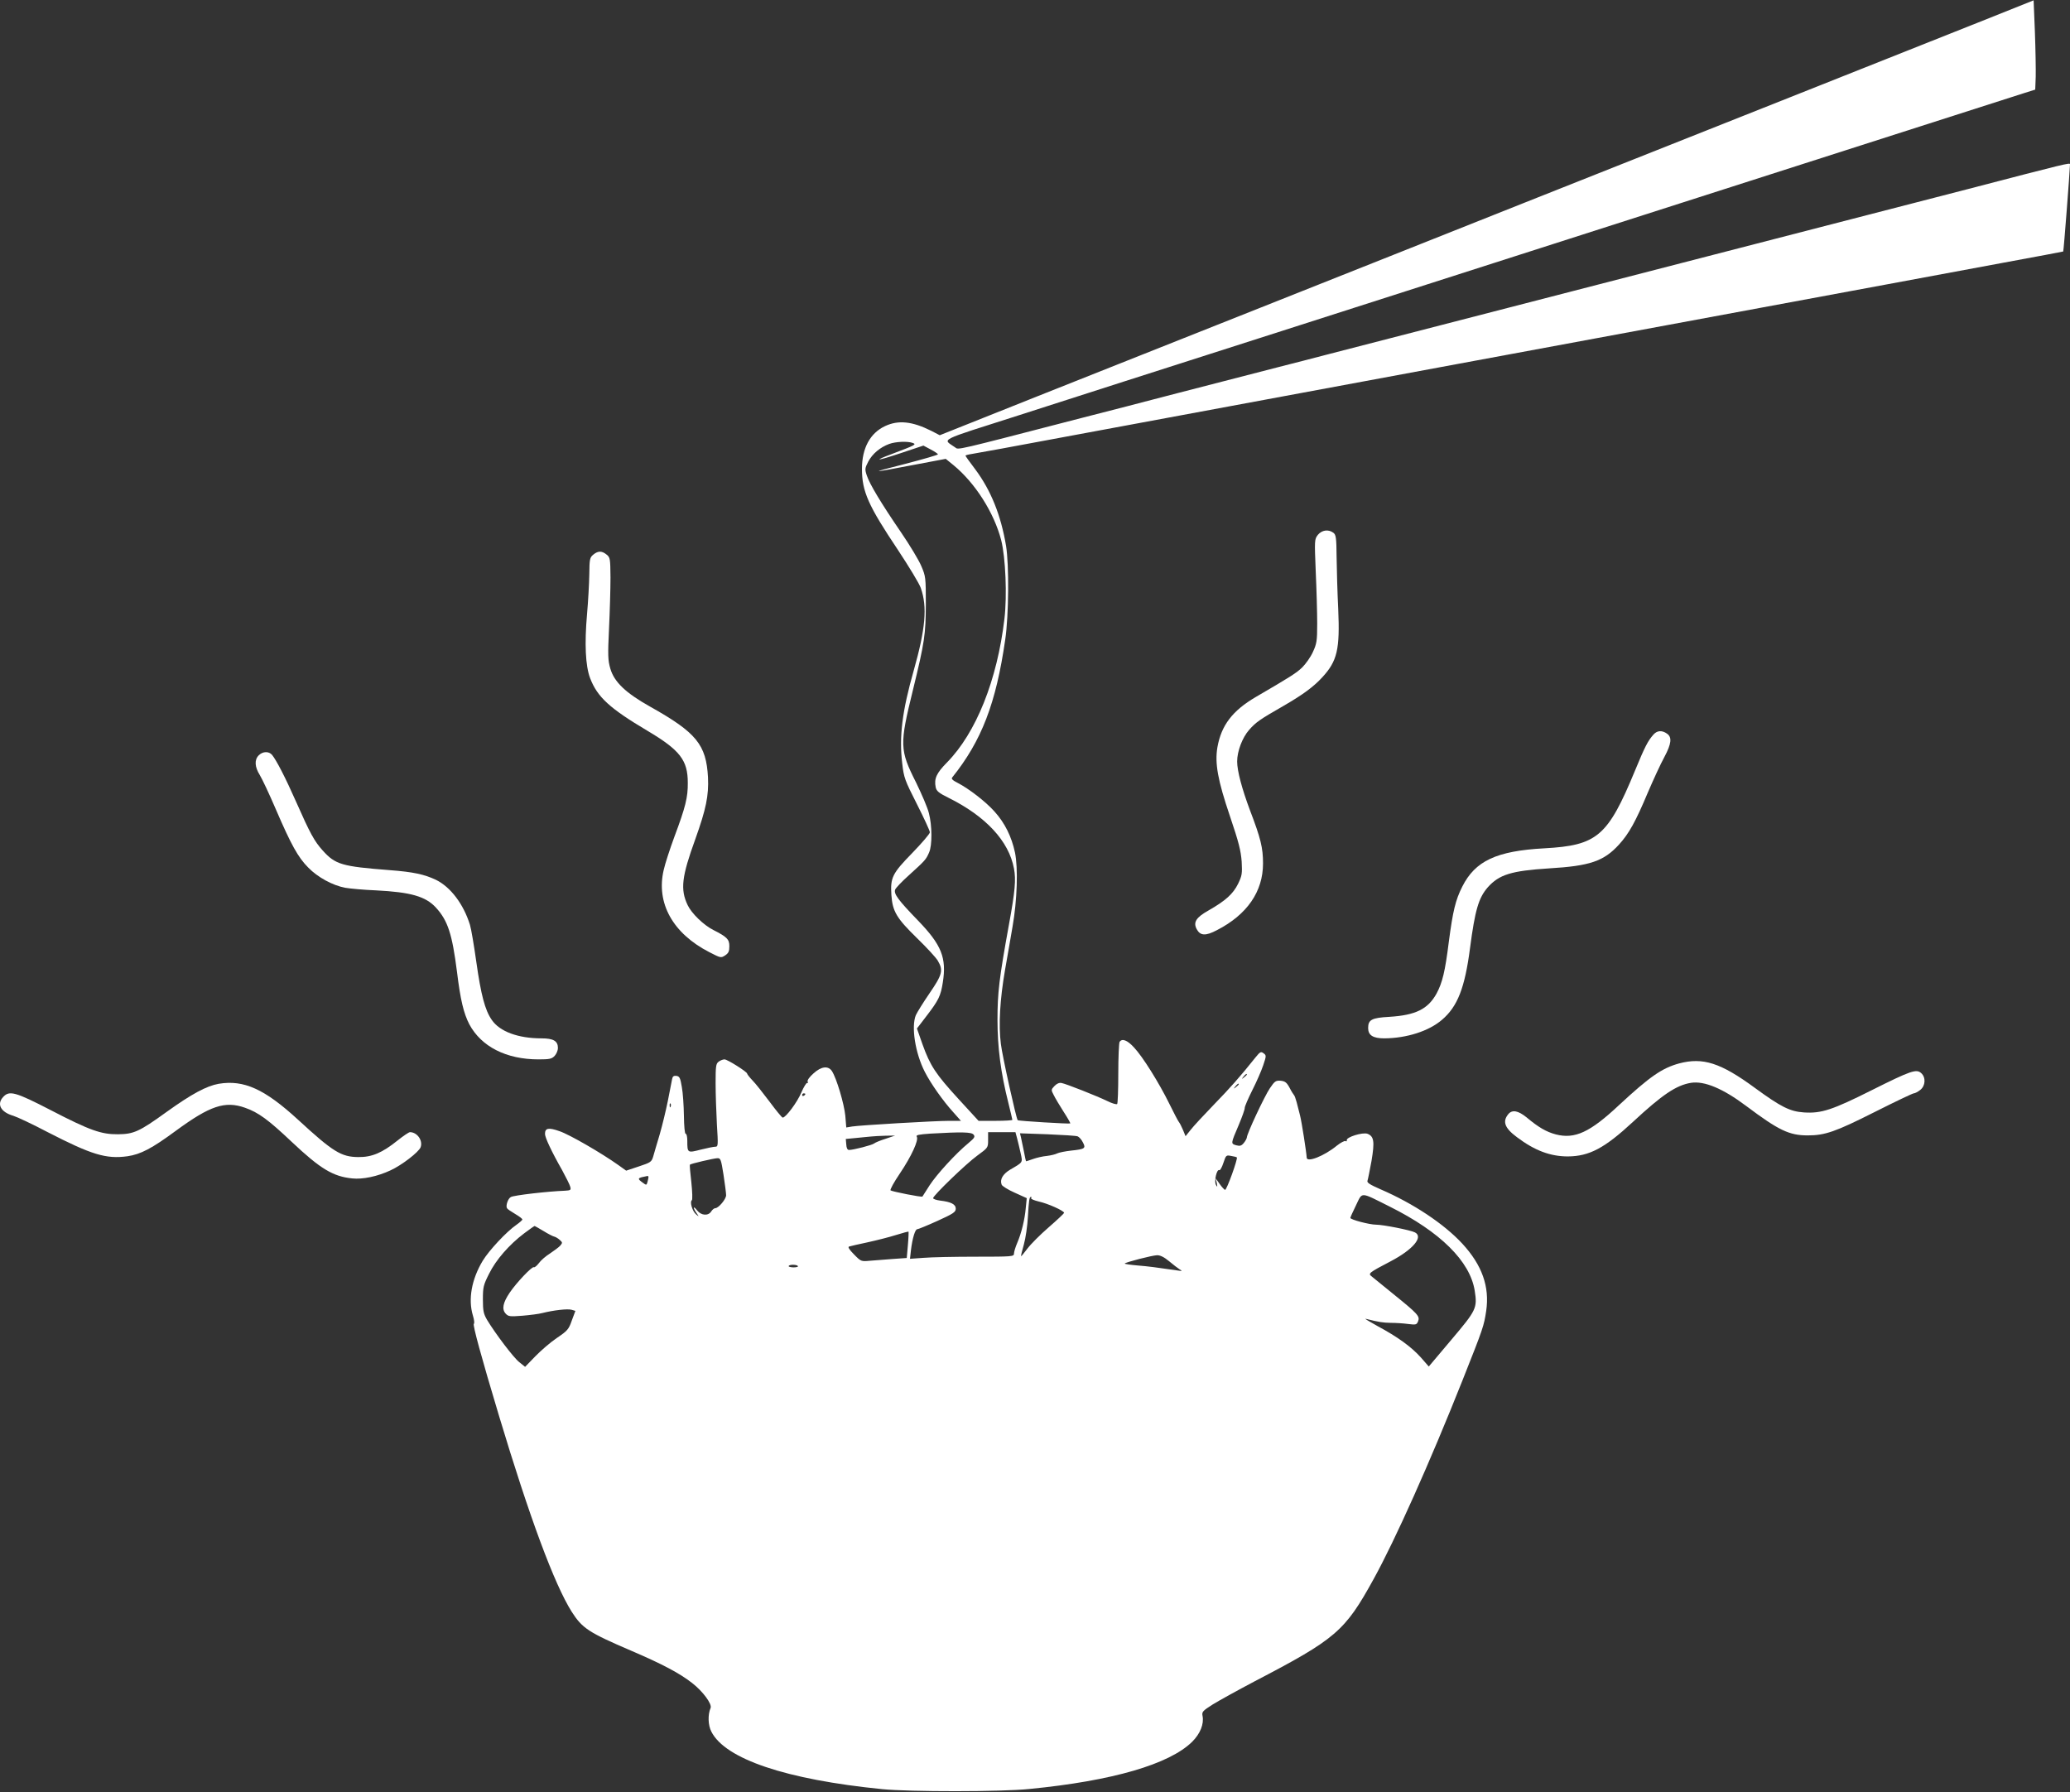 <?xml version="1.0" standalone="no"?>
<!DOCTYPE svg PUBLIC "-//W3C//DTD SVG 20010904//EN"
 "http://www.w3.org/TR/2001/REC-SVG-20010904/DTD/svg10.dtd">
<svg version="1.0" xmlns="http://www.w3.org/2000/svg"
 width="1280pt" height="1108pt" viewBox="0 0 1280 1108"
 preserveAspectRatio="xMidYMid meet">
<rect x="0" y="0" width="1280" height="1108" fill="#333333" stroke="none"/>
<g transform="translate(0,1108) scale(0.1,-0.1)"
fill="#ffffff" stroke="none">
<path d="M12230 10940 c-190 -75 -714 -284 -1165 -463 -451 -179 -1193 -474
-1650 -655 -456 -182 -1183 -470 -1615 -642 -432 -171 -1056 -420 -1387 -551
l-602 -240 -52 27 c-118 59 -203 68 -285 30 -93 -43 -144 -136 -144 -265 0
-140 39 -227 223 -502 68 -103 132 -208 141 -235 41 -117 29 -251 -44 -510
-71 -250 -91 -407 -71 -574 10 -89 16 -104 91 -252 44 -87 80 -165 80 -174 0
-9 -49 -66 -109 -128 -124 -127 -136 -152 -129 -260 7 -101 32 -143 158 -266
60 -58 118 -121 129 -140 35 -59 28 -86 -51 -201 -39 -57 -77 -118 -85 -136
-29 -71 -4 -233 55 -349 37 -73 114 -182 177 -251 l47 -53 -74 0 c-89 0 -549
-27 -599 -35 l-36 -6 -6 73 c-7 72 -54 232 -83 276 -23 34 -66 29 -114 -15
-24 -21 -39 -42 -36 -50 3 -8 2 -12 -3 -9 -4 3 -21 -24 -36 -59 -25 -60 -96
-155 -115 -155 -5 0 -41 44 -81 98 -40 53 -87 113 -106 132 -18 19 -33 38 -33
42 0 11 -122 88 -140 88 -9 0 -25 -6 -36 -14 -17 -13 -19 -27 -19 -133 0 -65
4 -180 8 -255 8 -130 8 -138 -10 -138 -10 0 -50 -8 -90 -18 -82 -21 -83 -21
-83 54 0 24 -4 44 -10 44 -6 0 -10 45 -11 113 -1 61 -6 141 -13 177 -9 55 -14
65 -33 68 -17 2 -24 -3 -27 -20 -3 -13 -14 -72 -26 -133 -12 -60 -35 -155 -51
-210 -16 -55 -35 -116 -40 -136 -10 -33 -16 -37 -89 -61 l-78 -26 -49 35
c-104 74 -301 188 -363 209 -68 24 -90 20 -90 -17 0 -22 41 -110 106 -224 24
-44 47 -90 50 -102 6 -21 2 -23 -32 -25 -107 -4 -316 -28 -335 -39 -18 -9 -33
-54 -24 -69 3 -6 26 -21 51 -36 24 -14 44 -29 44 -34 0 -4 -17 -19 -37 -33
-62 -43 -169 -158 -208 -222 -69 -115 -91 -238 -61 -338 8 -26 11 -49 6 -52
-8 -5 44 -198 156 -570 189 -629 342 -1040 449 -1210 66 -103 104 -128 370
-242 189 -81 299 -139 375 -199 67 -52 124 -130 114 -154 -18 -42 -16 -107 5
-147 86 -169 463 -296 1056 -355 170 -17 738 -17 910 1 514 50 866 153 1007
292 50 50 74 110 64 160 -5 25 1 31 62 70 37 23 153 87 257 142 507 264 561
311 739 634 132 239 347 719 550 1230 128 322 132 335 146 428 22 150 -26 284
-148 416 -113 122 -302 248 -506 336 -66 29 -85 41 -80 53 3 8 14 64 25 123
20 120 15 151 -25 167 -30 11 -133 -21 -128 -40 1 -6 -2 -9 -8 -5 -5 3 -29 -9
-53 -28 -79 -65 -187 -107 -187 -74 -1 28 -31 222 -41 260 -6 23 -15 60 -21
82 -6 22 -13 42 -17 45 -3 3 -16 23 -27 45 -18 33 -28 40 -55 43 -31 2 -37 -3
-67 -47 -33 -49 -142 -281 -142 -304 -1 -7 -9 -22 -19 -34 -15 -18 -24 -20
-47 -14 -34 10 -34 9 16 126 21 50 38 97 37 106 0 8 21 57 47 109 26 51 56
120 67 153 20 59 20 62 2 75 -16 12 -21 9 -48 -24 -98 -123 -159 -191 -259
-294 -61 -63 -126 -133 -143 -155 l-32 -40 -16 39 c-9 21 -20 43 -26 50 -5 6
-31 56 -58 111 -64 130 -165 292 -219 349 -42 46 -74 57 -89 34 -4 -7 -8 -95
-8 -195 0 -100 -3 -185 -7 -189 -5 -4 -32 4 -60 18 -66 32 -256 107 -284 112
-14 3 -30 -4 -44 -19 -21 -22 -21 -24 -4 -56 9 -19 37 -65 61 -103 24 -37 43
-70 41 -72 -4 -4 -321 15 -325 20 -9 9 -95 396 -104 471 -15 118 -6 275 26
460 15 83 35 202 46 265 29 163 35 365 15 460 -21 97 -62 181 -126 252 -53 60
-159 142 -229 178 -30 15 -40 25 -33 33 182 227 271 458 328 853 22 149 24
464 5 579 -32 191 -94 344 -191 474 -33 43 -60 81 -60 84 0 2 17 7 38 10 20 3
280 50 577 106 499 93 1226 228 2430 451 264 49 847 157 1295 240 1228 228
1679 311 2080 386 201 37 366 68 368 69 3 2 41 497 42 539 0 11 -14 8 -635
-154 -60 -16 -200 -52 -310 -80 -110 -28 -249 -64 -310 -80 -60 -16 -810 -209
-1665 -430 -855 -221 -1613 -416 -1685 -435 -71 -19 -201 -52 -287 -74 -305
-79 -464 -120 -620 -160 -87 -23 -229 -59 -315 -82 -87 -22 -216 -55 -288 -74
-796 -206 -756 -197 -779 -181 -78 55 -117 35 396 199 625 201 598 192 1488
477 432 138 839 269 905 290 66 21 473 152 905 290 432 138 839 269 905 290
66 21 473 152 905 290 992 318 1021 327 1105 354 l70 22 3 79 c1 44 -1 168 -5
277 l-8 196 -345 -138z m-6585 -2599 c23 -9 15 -13 -125 -66 -129 -48 -100
-47 49 3 l141 47 45 -24 c25 -13 45 -27 45 -30 0 -4 -91 -30 -202 -59 -228
-58 -224 -59 54 -6 l196 37 48 -39 c134 -110 251 -294 295 -464 27 -107 37
-342 20 -486 -45 -380 -175 -705 -356 -889 -64 -65 -80 -99 -69 -153 5 -23 19
-35 78 -64 232 -115 374 -268 406 -438 13 -68 7 -139 -31 -346 -61 -336 -71
-423 -71 -589 0 -171 20 -327 68 -517 13 -53 24 -99 24 -102 0 -3 -47 -6 -104
-6 l-105 0 -123 134 c-142 155 -176 206 -224 340 l-34 97 59 77 c75 98 88 124
101 208 24 152 -8 232 -153 382 -122 126 -151 165 -142 191 3 10 43 52 88 92
97 88 103 94 122 138 20 44 19 167 -1 243 -8 34 -45 119 -80 191 -101 200
-102 233 -19 570 73 299 79 343 80 532 0 164 -1 172 -28 235 -15 36 -71 129
-125 208 -125 183 -194 298 -212 352 -13 39 -12 45 9 86 26 49 73 88 129 109
41 15 116 18 147 6z m2065 -3905 c0 -2 -8 -10 -17 -17 -16 -13 -17 -12 -4 4
13 16 21 21 21 13z m-50 -60 c0 -2 -8 -10 -17 -17 -16 -13 -17 -12 -4 4 13 16
21 21 21 13z m-2680 -60 c0 -3 -4 -8 -10 -11 -5 -3 -10 -1 -10 4 0 6 5 11 10
11 6 0 10 -2 10 -4z m-833 -78 c-3 -8 -6 -5 -6 6 -1 11 2 17 5 13 3 -3 4 -12
1 -19z m1873 -173 c11 -13 6 -21 -31 -52 -78 -64 -197 -194 -241 -262 -23 -36
-43 -67 -44 -69 -4 -6 -188 31 -197 38 -5 4 21 51 57 104 72 107 118 207 105
228 -7 10 11 14 84 19 193 11 254 10 267 -6z m269 -22 c6 -21 15 -62 22 -92
13 -61 17 -55 -65 -103 -45 -27 -65 -61 -52 -93 3 -8 39 -31 80 -49 l75 -34
-6 -59 c-6 -73 -27 -158 -53 -218 -11 -26 -20 -55 -20 -66 0 -18 -10 -19 -237
-19 -131 0 -276 -3 -322 -7 l-84 -6 6 54 c9 74 26 129 39 129 6 0 62 23 124
51 99 45 114 55 114 76 0 27 -29 42 -97 50 -24 3 -43 10 -43 15 0 16 204 213
273 263 67 49 67 49 67 97 l0 48 85 0 84 0 10 -37z m375 11 c9 -4 24 -20 32
-37 20 -37 13 -42 -73 -51 -36 -4 -75 -12 -85 -17 -11 -6 -40 -13 -65 -16 -24
-2 -63 -11 -85 -19 -22 -8 -42 -14 -43 -14 -1 0 -8 28 -14 63 -7 34 -15 73
-18 86 l-6 24 170 -6 c94 -4 178 -9 187 -13z m-1188 -15 c-32 -10 -64 -23 -71
-29 -12 -10 -128 -40 -155 -40 -10 0 -16 12 -17 34 l-3 34 63 6 c34 3 76 8 92
9 17 2 57 4 90 5 l60 1 -59 -20z m2172 -115 c8 -6 -63 -204 -73 -201 -5 2 -21
19 -34 38 l-24 34 7 -30 c5 -25 4 -27 -5 -11 -13 21 5 101 21 91 4 -3 16 17
25 45 16 48 17 49 48 43 18 -3 34 -7 35 -9z m-3174 -108 c9 -58 16 -114 16
-126 0 -24 -47 -80 -67 -80 -7 0 -18 -9 -25 -20 -18 -29 -62 -26 -87 6 -25 32
-28 19 -4 -16 17 -25 17 -25 -4 -7 -22 19 -39 77 -25 86 5 3 3 53 -3 111 -7
58 -11 107 -9 109 5 6 146 39 170 40 20 1 23 -8 38 -103z m-464 -13 c0 -5 -3
-18 -6 -30 -6 -22 -7 -22 -30 -5 -36 26 -33 29 29 41 4 0 7 -2 7 -6z m4583
-183 c313 -156 497 -338 526 -520 17 -108 10 -121 -144 -303 l-140 -166 -48
55 c-59 66 -144 128 -269 195 -51 28 -84 48 -73 45 84 -21 106 -24 155 -25 30
0 79 -3 107 -7 49 -6 53 -5 62 17 12 31 -2 46 -153 168 -65 53 -126 102 -134
109 -24 18 -18 23 118 94 137 72 203 150 150 178 -26 14 -197 48 -241 48 -40
0 -159 31 -159 42 0 4 16 39 35 78 41 84 22 85 208 -8z m-2217 52 c-3 -5 19
-14 48 -21 55 -12 156 -57 156 -70 0 -3 -43 -44 -95 -89 -52 -45 -111 -104
-132 -132 -20 -27 -38 -48 -39 -47 -2 1 6 34 17 72 11 39 22 115 25 170 6 103
9 125 19 125 4 0 4 -4 1 -8z m-3014 -204 c29 -18 59 -33 66 -34 8 -2 22 -10
33 -20 18 -16 18 -18 3 -36 -9 -10 -38 -31 -63 -48 -26 -16 -57 -43 -69 -60
-13 -17 -27 -28 -31 -25 -11 6 -107 -95 -149 -157 -42 -62 -50 -102 -26 -129
17 -19 26 -20 104 -14 47 4 103 11 125 17 68 17 153 27 179 20 l24 -7 -22 -59
c-19 -55 -27 -64 -92 -108 -39 -26 -99 -78 -134 -114 l-63 -65 -36 29 c-36 28
-148 177 -199 261 -22 38 -26 56 -26 127 0 75 3 89 38 158 42 86 125 181 218
251 33 25 62 45 64 45 2 0 27 -15 56 -32z m2252 -86 l-7 -80 -86 -6 c-47 -4
-111 -9 -141 -11 -55 -5 -56 -5 -99 39 -31 31 -40 47 -30 49 8 3 59 14 114 26
55 12 134 32 175 45 41 13 76 22 78 21 1 -1 0 -39 -4 -83z m1614 -99 c25 -21
55 -44 66 -51 19 -11 18 -12 -14 -7 -132 19 -174 25 -248 31 -45 4 -80 9 -77
12 9 9 169 50 199 51 19 1 44 -11 74 -36z m-2294 -31 c3 -5 -10 -8 -29 -8 -18
1 -31 4 -28 9 6 10 51 9 57 -1z"/>
<path d="M8149 7773 c-21 -28 -21 -31 -13 -228 5 -110 9 -254 9 -320 0 -109
-3 -125 -27 -177 -14 -31 -44 -73 -66 -95 -37 -35 -70 -56 -286 -182 -144 -84
-214 -175 -238 -311 -17 -99 2 -204 78 -428 54 -159 67 -212 72 -279 4 -75 2
-87 -22 -137 -31 -63 -78 -105 -181 -164 -79 -44 -98 -74 -75 -117 22 -41 55
-43 125 -6 187 96 285 239 285 412 0 97 -14 155 -81 330 -50 134 -79 243 -79
301 0 63 32 147 73 194 43 49 66 65 216 151 119 69 184 117 238 176 92 100
109 172 98 422 -5 99 -9 243 -10 319 -1 123 -4 140 -20 152 -31 23 -71 17 -96
-13z"/>
<path d="M3669 7651 c-22 -18 -24 -27 -25 -123 -1 -56 -7 -167 -14 -245 -16
-183 -10 -319 19 -396 45 -117 120 -186 354 -325 202 -120 250 -182 250 -322
1 -89 -14 -150 -83 -334 -28 -76 -58 -168 -66 -205 -48 -204 56 -392 282 -508
70 -36 72 -37 98 -20 21 14 26 25 26 57 0 42 -14 57 -99 100 -60 30 -135 103
-159 154 -46 97 -37 175 48 409 66 185 83 267 78 380 -11 203 -71 277 -358
438 -150 84 -222 152 -246 235 -15 52 -16 82 -8 249 5 105 9 246 9 314 -1 117
-2 124 -24 142 -29 24 -53 24 -82 0z"/>
<path d="M10224 6538 c-35 -40 -52 -73 -114 -223 -168 -406 -233 -462 -560
-480 -297 -16 -428 -78 -508 -237 -42 -83 -58 -151 -83 -340 -23 -185 -40
-254 -76 -321 -53 -96 -129 -134 -293 -144 -108 -6 -130 -18 -130 -69 0 -45
30 -64 100 -64 139 1 276 45 357 115 96 82 141 197 173 443 31 236 53 310 109
375 71 80 146 103 381 118 251 15 337 44 431 147 62 68 103 142 179 323 34 79
79 177 101 217 45 84 49 124 17 146 -31 22 -61 20 -84 -6z"/>
<path d="M1600 6410 c-28 -28 -25 -72 7 -123 14 -23 58 -116 97 -207 96 -223
139 -301 202 -364 58 -60 152 -111 229 -125 28 -5 114 -13 190 -16 215 -11
307 -37 371 -107 73 -80 100 -162 130 -398 21 -172 41 -255 76 -323 74 -138
228 -217 428 -217 69 0 82 3 100 22 11 12 20 34 20 48 0 44 -28 60 -102 60
-144 0 -258 42 -307 114 -42 60 -67 155 -96 361 -14 99 -31 201 -39 227 -40
128 -119 233 -210 278 -72 34 -140 49 -286 60 -296 23 -336 34 -415 122 -52
58 -77 104 -166 305 -63 143 -121 255 -147 286 -20 23 -57 22 -82 -3z"/>
<path d="M10383 4505 c-106 -29 -181 -81 -372 -258 -179 -168 -273 -211 -390
-181 -60 16 -108 44 -182 106 -51 41 -87 48 -111 21 -39 -46 -25 -87 52 -144
110 -83 207 -119 315 -119 133 1 227 51 403 214 181 168 267 226 358 241 83
13 198 -35 343 -144 200 -150 265 -181 379 -181 107 0 171 22 415 145 125 63
234 115 241 115 7 0 25 9 40 21 32 25 36 77 6 104 -30 27 -63 16 -305 -105
-245 -123 -313 -145 -420 -138 -87 6 -141 33 -304 152 -211 155 -321 190 -468
151z"/>
<path d="M1352 4379 c-74 -13 -166 -62 -322 -174 -169 -122 -203 -137 -300
-138 -103 -1 -173 23 -416 149 -219 113 -256 123 -294 82 -42 -45 -16 -94 63
-117 23 -7 119 -52 212 -101 272 -140 361 -167 493 -149 82 12 151 48 300 158
210 154 303 186 427 142 83 -29 144 -74 289 -211 177 -167 255 -214 374 -226
64 -7 156 12 237 50 68 31 175 113 186 143 15 41 -21 93 -66 93 -7 0 -41 -23
-76 -51 -96 -77 -159 -104 -244 -103 -105 1 -156 32 -372 231 -207 190 -335
248 -491 222z"/>
</g>
</svg>
